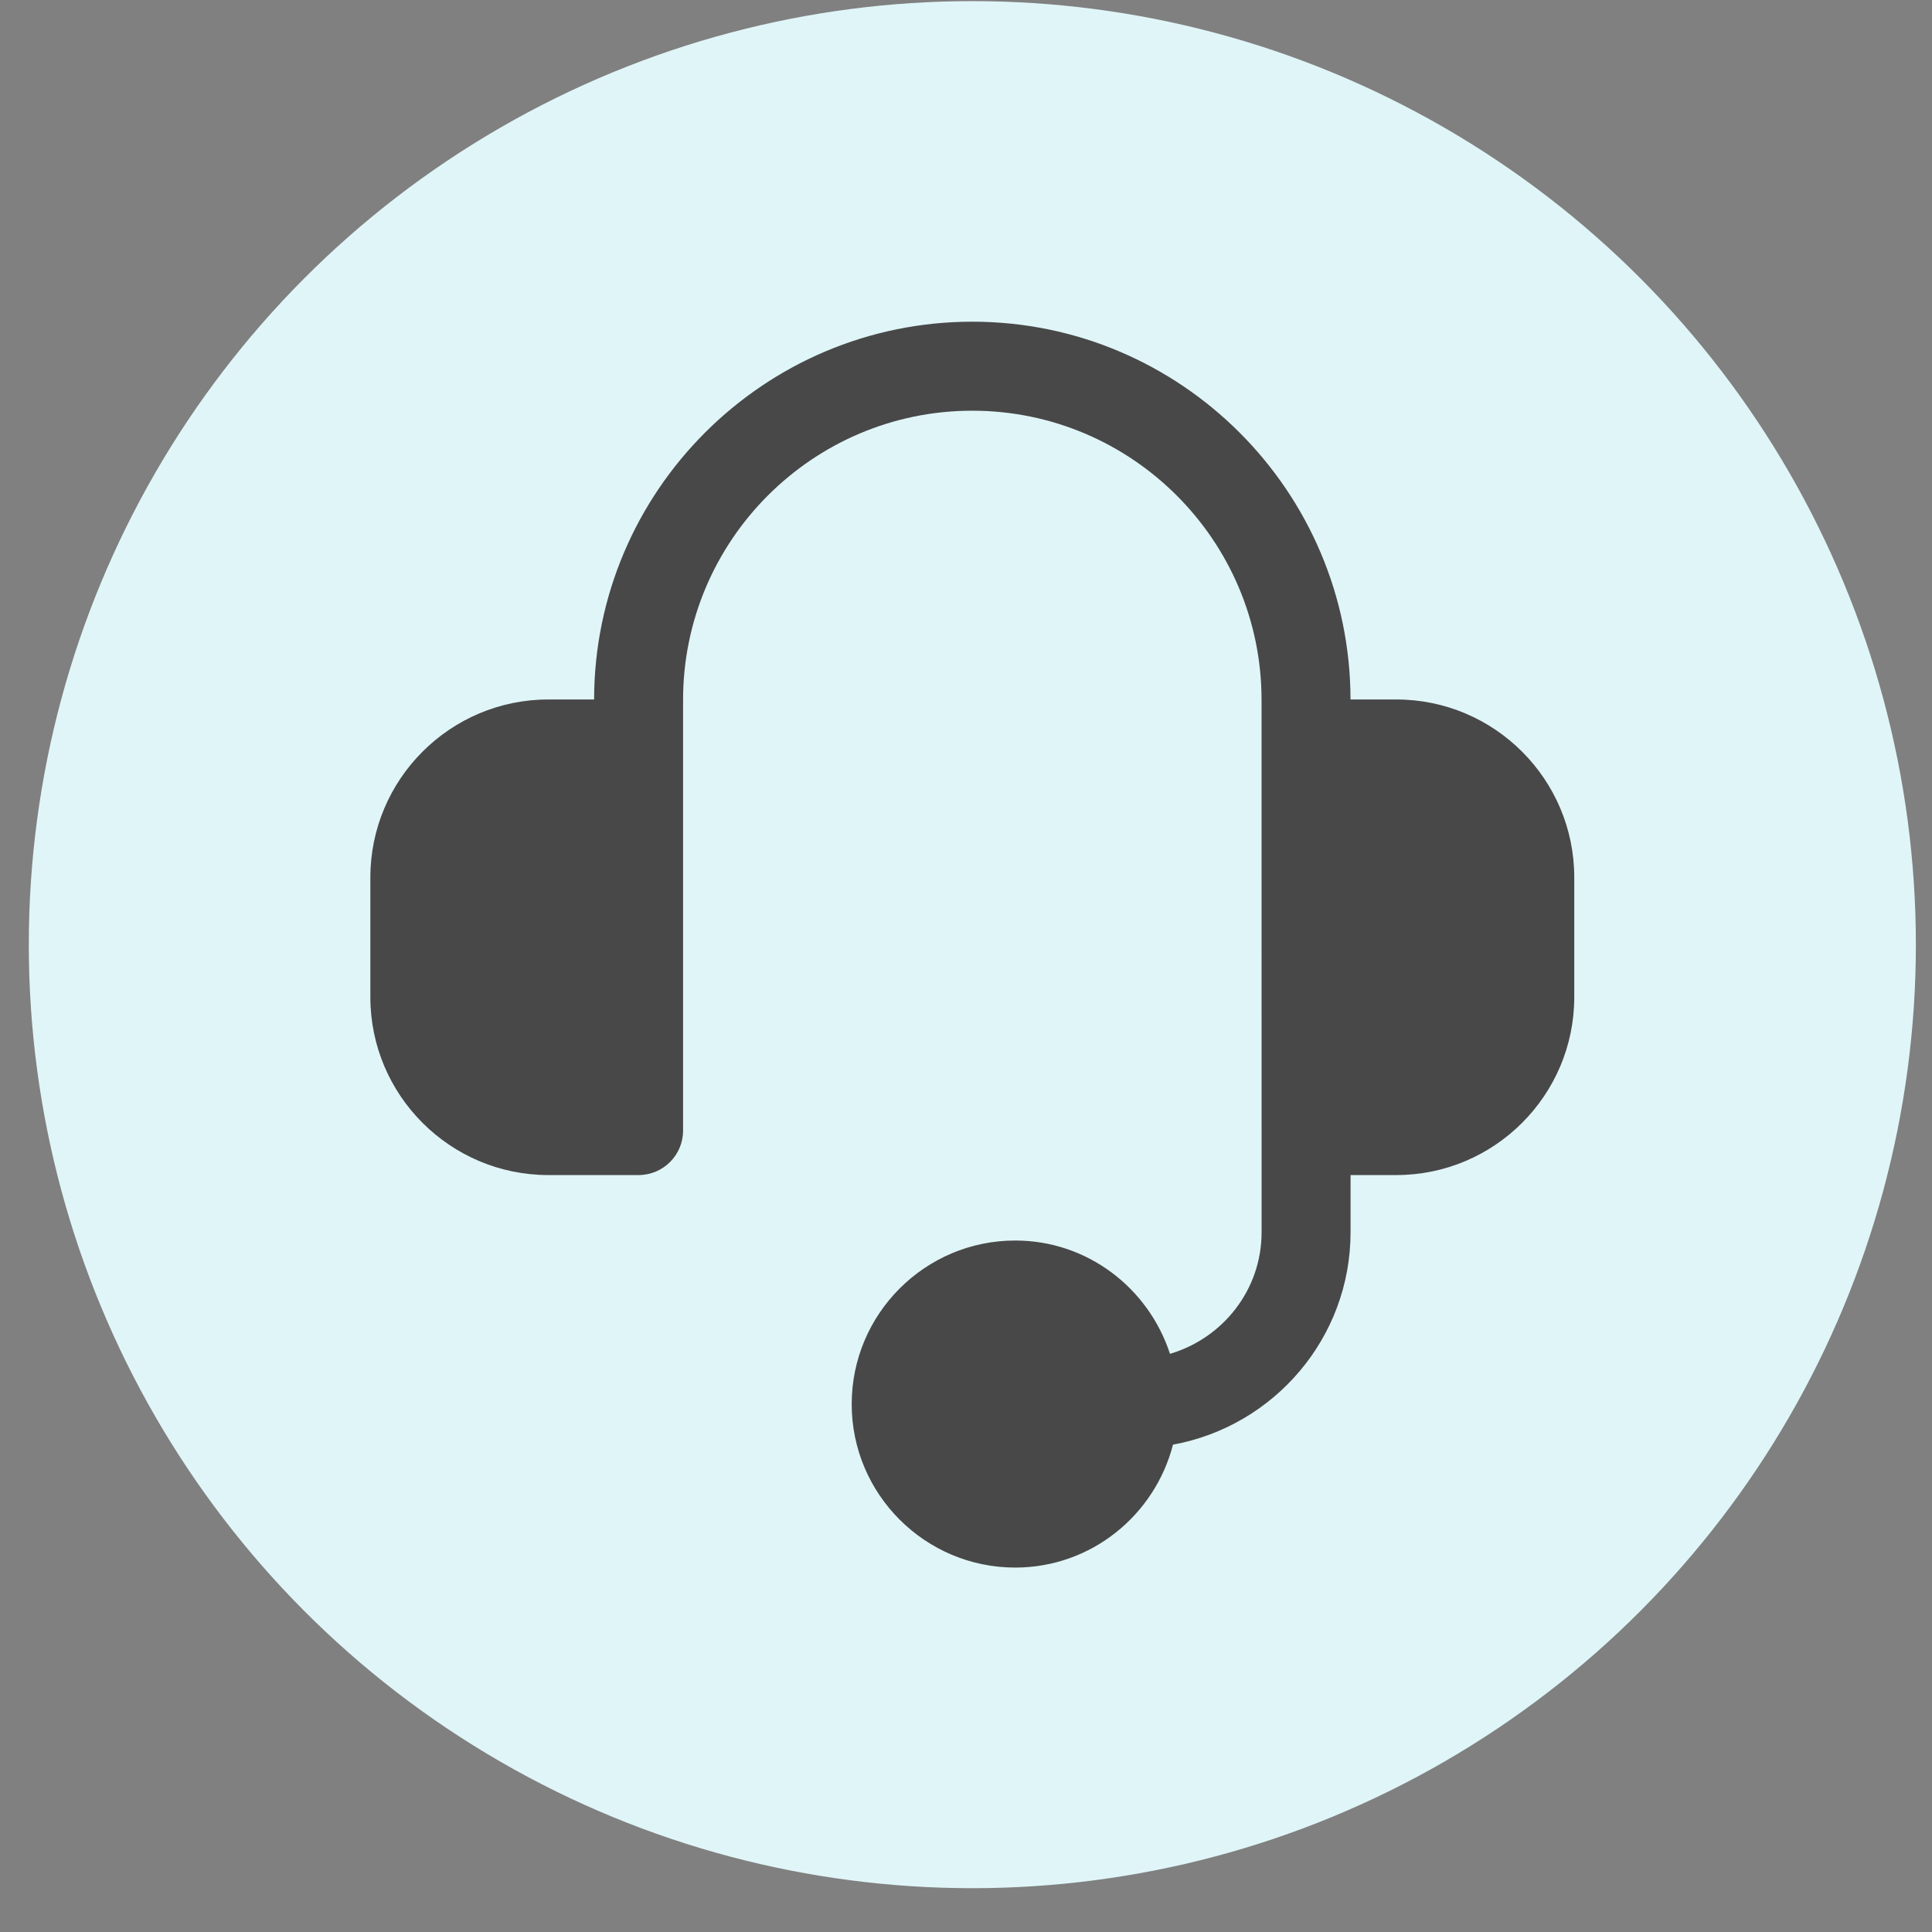 <svg width="43" height="43" viewBox="0 0 43 43" fill="none" xmlns="http://www.w3.org/2000/svg">
<rect x="0" y="0" width="43" height="43" fill="#808080" stroke="none"/>
<circle cx="21.641" cy="21.025" r="21" fill="#E0F5F8"/>
<path d="M22.595 34.889C24.288 34.889 25.702 33.722 26.107 32.153C28.35 31.744 30.059 29.784 30.059 27.424V26.153H31.077C33.261 26.153 35.038 24.377 35.038 22.192V19.529C35.038 17.344 33.261 15.568 31.077 15.568H30.058C30.052 10.932 26.279 7.16 21.641 7.16C17.003 7.16 13.228 10.932 13.223 15.568H12.204C10.021 15.568 8.243 17.344 8.243 19.529V22.192C8.243 24.377 10.021 26.153 12.204 26.153H14.212C14.759 26.153 15.203 25.71 15.203 25.163V15.578C15.203 12.029 18.09 9.141 21.639 9.141C25.19 9.141 28.078 12.029 28.078 15.578L28.079 27.425C28.079 28.71 27.215 29.785 26.04 30.132C25.565 28.674 24.209 27.61 22.595 27.61C20.588 27.61 18.956 29.244 18.956 31.251C18.956 33.256 20.588 34.889 22.595 34.889Z" fill="#484848"/>
</svg>
